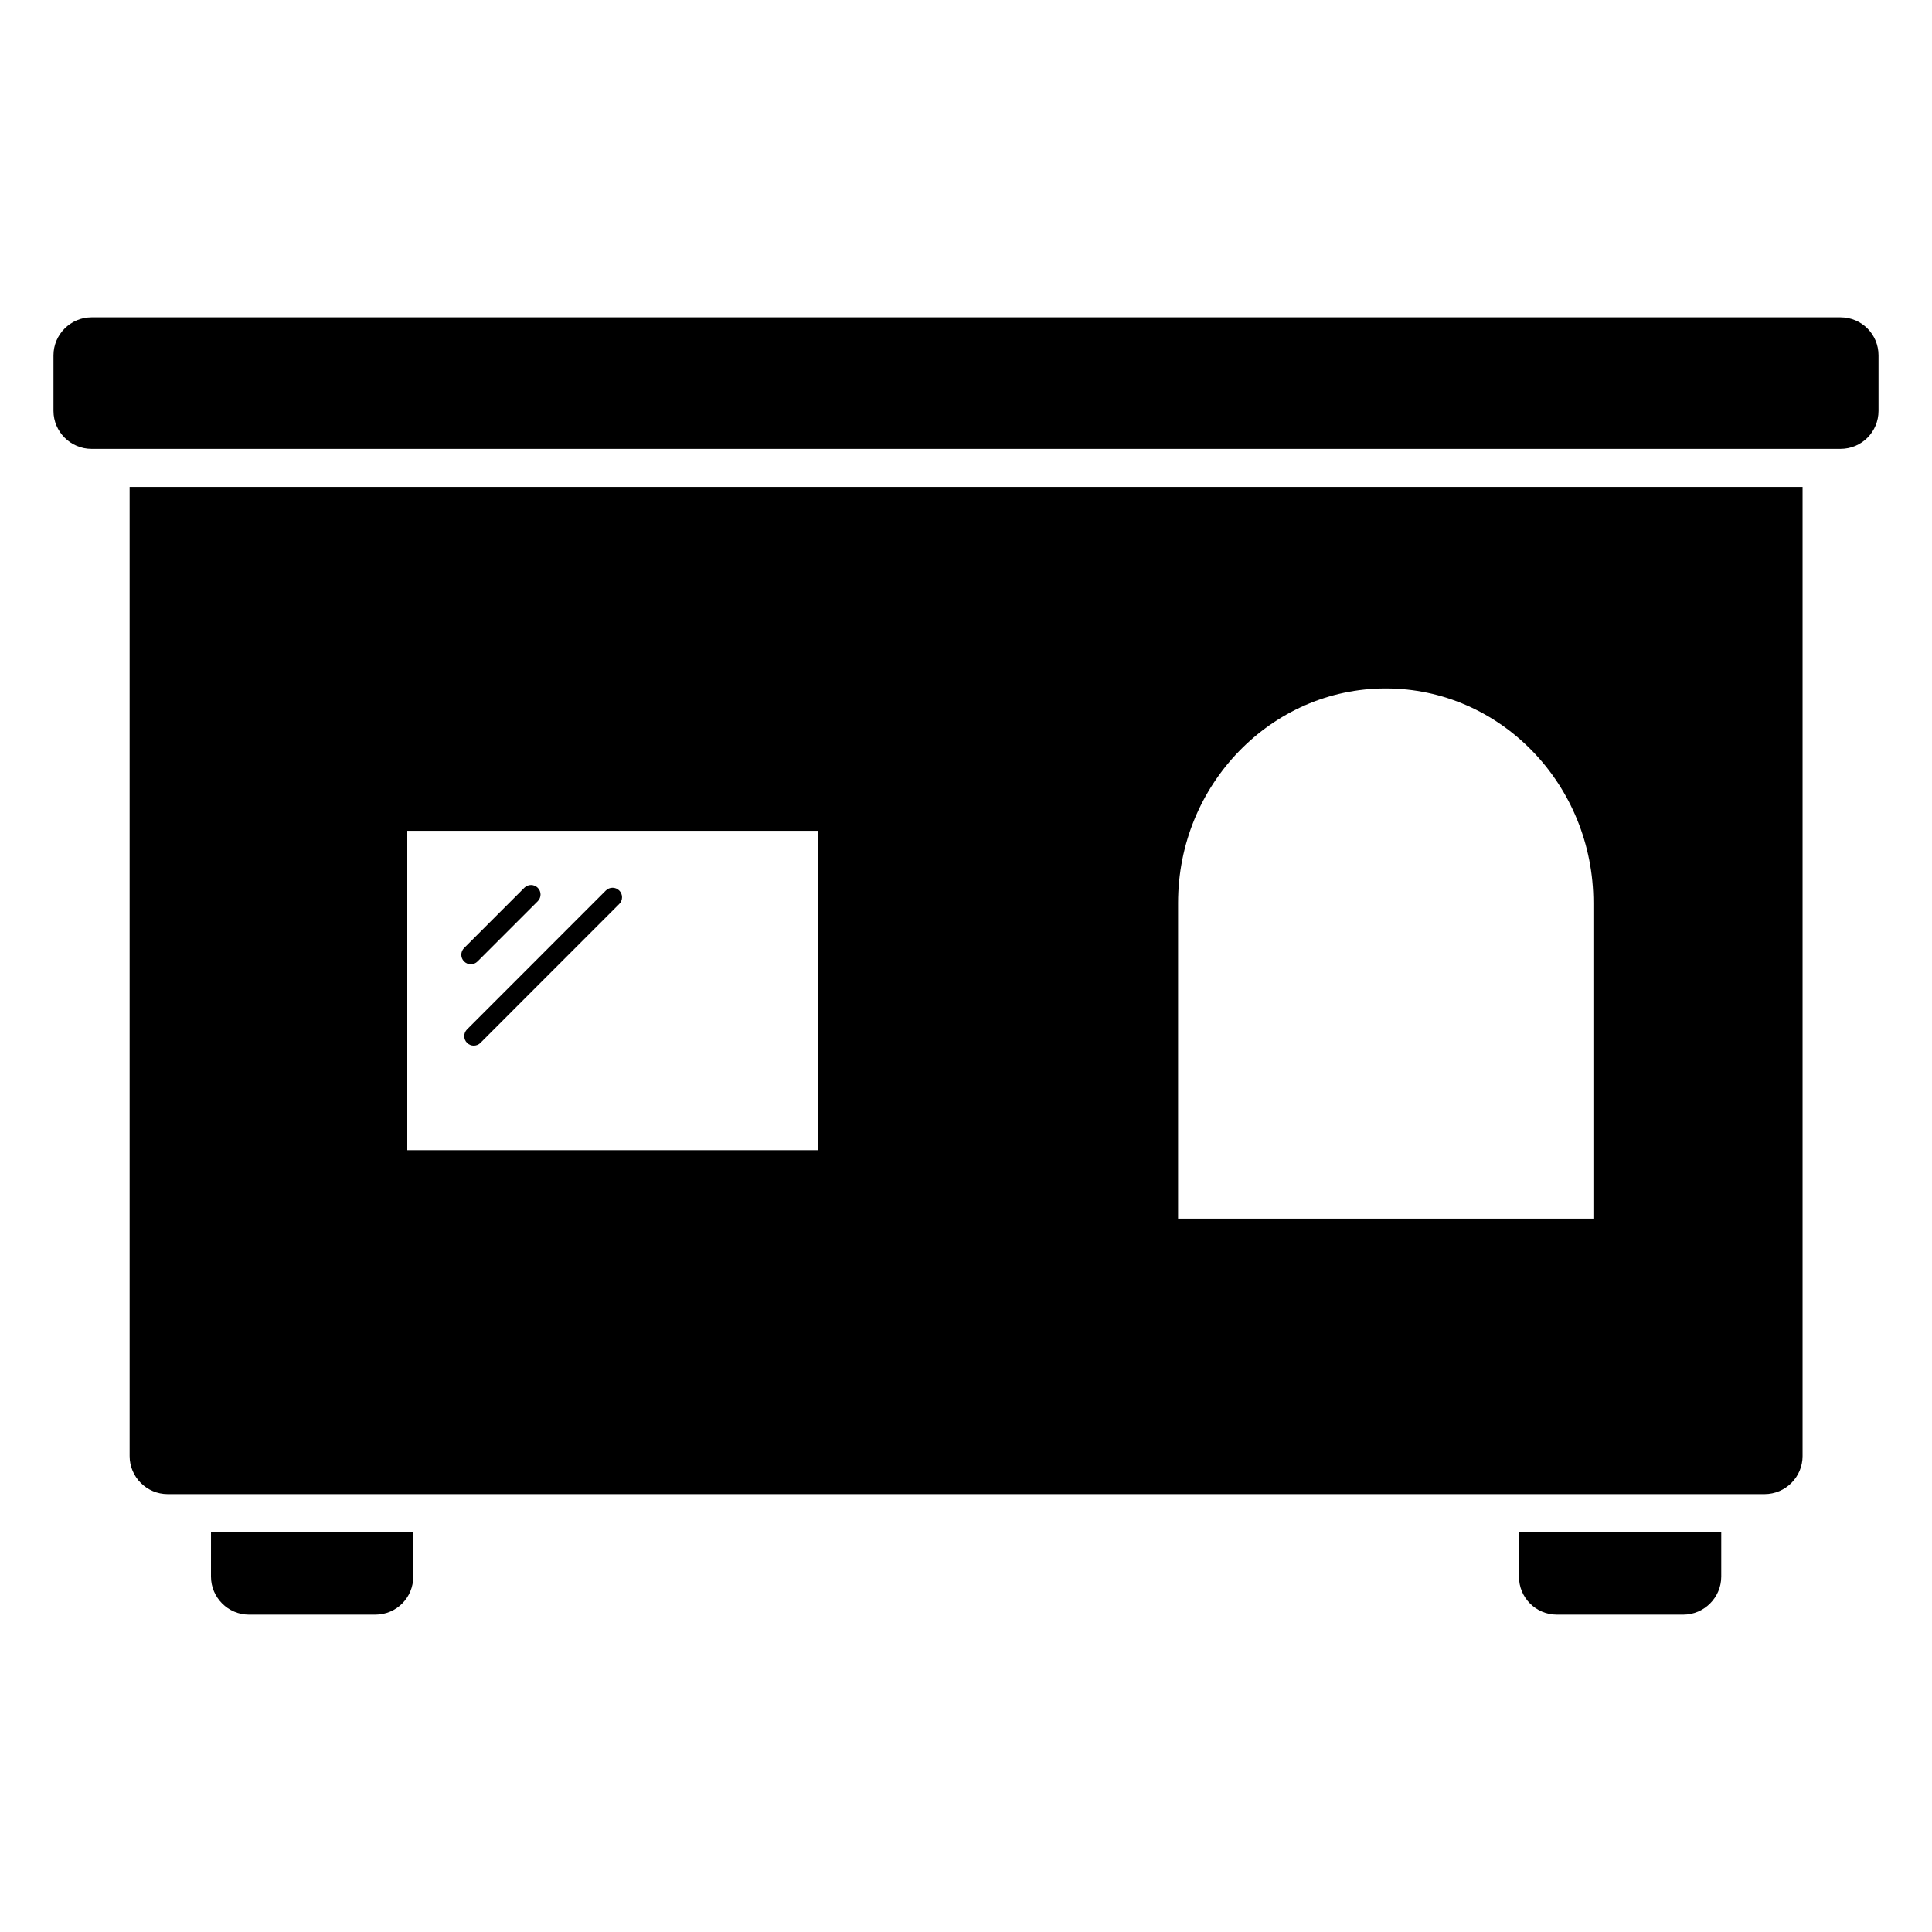 <?xml version="1.0" encoding="UTF-8"?>
<!-- Uploaded to: ICON Repo, www.iconrepo.com, Generator: ICON Repo Mixer Tools -->
<svg fill="#000000" width="800px" height="800px" version="1.1" viewBox="144 144 512 512" xmlns="http://www.w3.org/2000/svg">
 <g>
  <path d="m168.25 262.96h463.5c5.641 0 10.078-4.535 10.078-10.078v-14.707c0-5.543-4.434-10.078-10.078-10.078h-463.5c-5.543 0-10.078 4.535-10.078 10.078v14.711c0.004 5.543 4.535 10.074 10.078 10.074z"/>
  <path d="m621.7 529.88v-256.84h-443.35v256.84c0 5.543 4.535 10.078 10.078 10.078h423.2c5.543 0 10.074-4.535 10.074-10.078zm-260.95-81.066h-108.82v-84.641h108.82zm205.52 18.141h-110.07v-83.645c0-15.762 6.164-29.91 16.145-40.211 9.984-10.301 23.695-16.656 38.887-16.656 30.383 0 55.035 25.434 55.035 56.867z"/>
  <path d="m199.91 561.82c0 5.543 4.535 10.078 10.078 10.078h33.453c5.644 0 10.078-4.535 10.078-10.078v-11.789h-53.605z"/>
  <path d="m546.54 561.82c0 5.543 4.434 10.078 10.078 10.078h33.453c5.543 0 10.078-4.535 10.078-10.078v-11.789h-53.605z"/>
  <path d="m270.55 398.8 15.961-15.961c0.984-0.984 0.984-2.578 0-3.562-0.984-0.984-2.578-0.984-3.562 0l-15.961 15.961c-0.984 0.984-0.984 2.578 0 3.562 0.98 0.98 2.574 0.988 3.562 0z"/>
  <path d="m267.77 420.36c0.98 0.98 2.574 0.988 3.562 0l36.781-36.793c0.984-0.984 0.984-2.578 0-3.562s-2.578-0.984-3.562 0l-36.781 36.793c-0.984 0.984-0.984 2.578 0 3.562z"/>
 </g>
</svg>